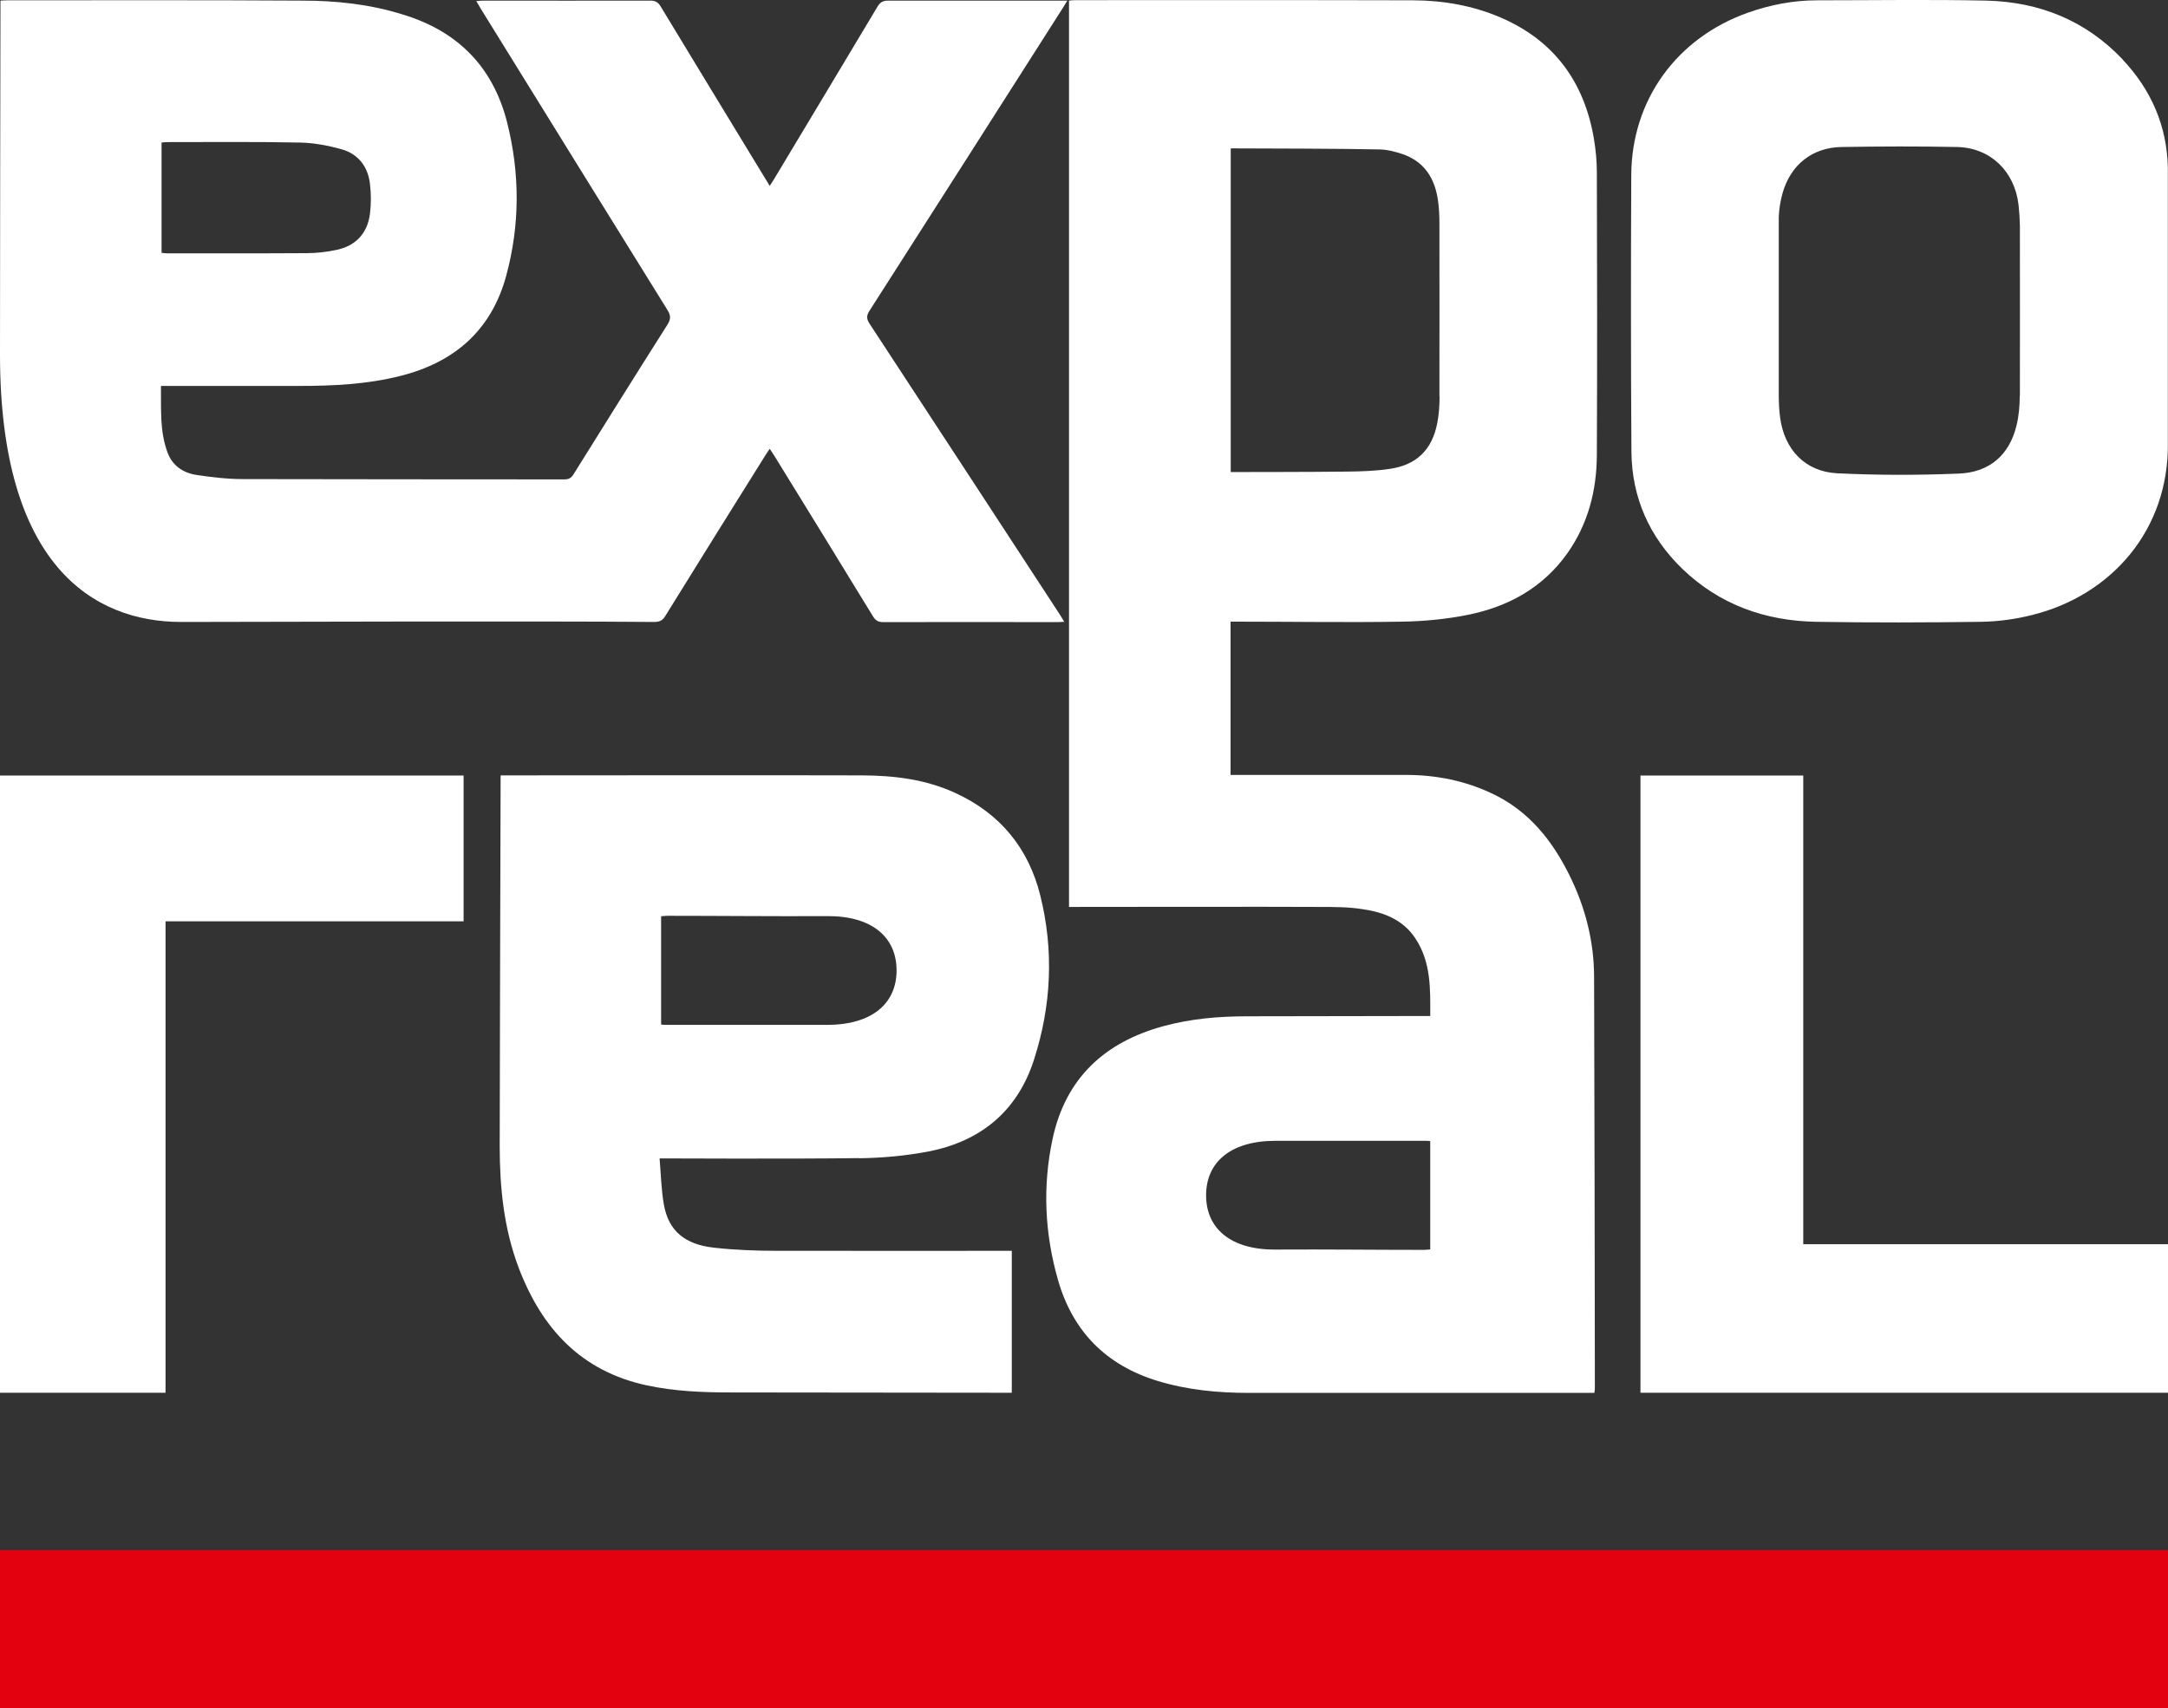 <?xml version="1.0" encoding="UTF-8"?><svg xmlns="http://www.w3.org/2000/svg" viewBox="0 0 141.7 111.66"><rect x="0" y="0" width="141.7" height="111.66" fill="#333333" stroke="none"/><defs><style>.cls-1{fill:#e3000f;}.cls-2{fill:#FFFFFF;}</style></defs><rect class="cls-1" y="101.33" width="141.7" height="10.33"/><polygon class="cls-2" points="0 91.05 10.82 91.05 10.82 60.23 30.3 60.23 30.3 50.7 0 50.7 0 91.05"/><path class="cls-2" d="M43.49,40.26c2.16-3.5,4.34-6.98,6.52-10.47.08-.14.18-.27.3-.45.12.18.21.31.29.44,2.15,3.5,4.31,6.99,6.45,10.5.17.28.34.39.67.39,3.8-.01,7.6,0,11.4,0,.13,0,.25-.01.44-.02-.11-.19-.2-.33-.28-.46-4.14-6.35-8.29-12.68-12.44-19.02-.21-.32-.22-.54,0-.87,4.22-6.59,8.42-13.18,12.62-19.77.09-.14.18-.29.3-.49h-.53c-3.72,0-7.45,0-11.17,0-.35,0-.53.1-.71.4-2.24,3.75-4.49,7.49-6.74,11.24-.08.14-.17.27-.3.47-.15-.24-.25-.4-.35-.57-2.26-3.72-4.53-7.44-6.78-11.16-.17-.28-.35-.38-.68-.38-3.63.01-7.27,0-10.9,0-.14,0-.28.02-.47.03.12.21.21.36.3.51,4.07,6.57,8.13,13.15,12.21,19.71.21.35.2.57,0,.91-2.07,3.26-4.11,6.53-6.15,9.8-.15.25-.31.34-.61.34-7-.01-14,0-20.99-.02-1.02,0-2.04-.12-3.04-.27-.87-.13-1.58-.6-1.9-1.47-.52-1.4-.41-2.85-.43-4.35h.59c2.79,0,5.59,0,8.38,0,2.26,0,4.5-.1,6.7-.66,3.52-.89,5.92-2.98,6.89-6.52.91-3.34.91-6.71.06-10.07-.93-3.64-3.25-5.96-6.84-7.04C24.15.27,21.95.04,19.74.04,13.32,0,6.89.02.46.02.33.02.2.03.03.04.03.2.03.33.03.46c-.01,7.57-.03,15.14-.03,22.72,0,13.78,6.11,17.48,11.84,17.48,3.4,0,23.19-.07,30.91,0,.37,0,.56-.1.74-.4ZM10.54,9.32c.15-.01.25-.03.35-.03,2.91,0,5.82-.03,8.74.03.91.02,1.85.2,2.73.45,1.07.31,1.69,1.14,1.82,2.24.08.65.08,1.32,0,1.97-.16,1.24-.89,2.06-2.11,2.34-.67.15-1.36.23-2.05.23-3.05.02-6.09.01-9.14.01-.1,0-.21-.02-.32-.03v-7.22Z"/><path class="cls-2" d="M138.75,3.9c-2.42-2.56-5.46-3.78-8.93-3.86-3.68-.08-7.36-.02-11.04-.02-1.56,0-3.07.29-4.54.81-4.65,1.65-7.6,5.71-7.62,10.61-.03,6.02-.03,12.05.01,18.07.02,3.01,1.17,5.59,3.33,7.68,2.43,2.34,5.41,3.4,8.74,3.46,3.6.06,7.21.05,10.81,0,1.1-.02,2.22-.17,3.29-.44,5.19-1.28,8.96-5.56,8.89-11.25V10.98c-.05-2.72-1.08-5.1-2.95-7.08ZM132.01,25.89c0,.65-.06,1.33-.22,1.96-.46,1.87-1.73,3.03-3.76,3.11-2.65.11-5.31.11-7.96-.02-2.09-.11-3.44-1.55-3.72-3.63-.07-.5-.09-1.02-.09-1.52v-11.62c.02-.52.11-1.05.25-1.55.52-1.84,1.94-2.98,3.85-3.01,2.52-.04,5.04-.05,7.56,0,2.17.05,3.75,1.58,4.01,3.77.05.45.08.9.09,1.35,0,3.72.01,7.45,0,11.17Z"/><path class="cls-2" d="M104.18,9.08c-.63-3.72-2.6-6.43-6.11-7.94-1.82-.78-3.74-1.11-5.7-1.12-7.37-.02-14.74-.01-22.12-.01-.13,0-.26.02-.38.03v59.25s14.17-.02,16.39,0c.94,0,1.89,0,2.82.15,1.37.2,2.63.69,3.43,1.91,1.02,1.54.98,3.28.97,5.07l-11.98.02c-1.85,0-3.69.16-5.48.65-3.83,1.05-6.37,3.4-7.22,7.35-.67,3.11-.52,6.22.36,9.27.97,3.35,3.15,5.55,6.51,6.57,1.94.59,3.94.78,5.96.78,7.36,0,22.58,0,22.58,0,.03-.16.03-.27.03-.39-.01-8.92-.02-17.85-.05-26.77,0-2.35-.57-4.58-1.61-6.68-1.13-2.29-2.67-4.21-5.03-5.33-1.78-.85-3.69-1.23-5.64-1.23h-11.48v-10.02h.56c3.54,0,7.09.06,10.63,0,1.43-.02,2.88-.16,4.29-.44,2.66-.53,4.93-1.77,6.54-4.04,1.35-1.92,1.91-4.1,1.92-6.41.03-6.16.02-12.32,0-18.48,0-.73-.07-1.47-.19-2.19ZM93.48,81.68c-.14.01-.27.03-.4.03-3.44,0-6.27-.04-9.71-.02-2.96.02-4.54-1.4-4.54-3.55s1.59-3.56,4.54-3.56c3.5,0,6.26,0,9.75,0,.1,0,.21,0,.36.02v7.09ZM94.09,25.92c0,.58-.04,1.17-.15,1.74-.34,1.74-1.34,2.73-3.09,2.99-.93.14-1.88.17-2.82.18-2.34.03-7.38.03-7.59.03V9.7c1.47,0,7.95.02,9.76.07.47.01.95.14,1.4.28,1.48.48,2.19,1.6,2.39,3.08.07.49.09.99.09,1.48,0,3.77.01,7.54,0,11.3Z"/><path class="cls-2" d="M56.16,75.72c1.52-.02,3.06-.16,4.56-.45,3.4-.67,5.79-2.65,6.86-5.99,1.14-3.53,1.31-7.14.41-10.75-.77-3.09-2.63-5.35-5.55-6.69-1.93-.89-3.98-1.14-6.09-1.15-7.76-.02-15.53,0-23.29,0-.1,0-.2,0-.32,0,0,.14-.02-.12-.02,0-.02,7.98-.05,16.26-.06,24.23,0,2.72.27,5.39,1.24,7.96,1.51,3.97,4.08,6.77,8.39,7.69,1.82.39,3.66.46,5.51.46l18.33.02v-9.28s-10.42.01-15.34,0c-1.36,0-2.73-.05-4.09-.2-1.96-.21-3-1.11-3.31-2.82-.17-.97-.19-1.96-.28-3.02,0,0,8.92.04,13.05-.02ZM43.21,66.99v-7.09c.14-.01.27-.03.4-.03,3.44,0,7.01.04,10.45.02,2.96-.02,4.54,1.4,4.54,3.55s-1.59,3.56-4.54,3.56c-3.5,0-7,0-10.49,0-.1,0-.21,0-.36-.02Z"/><polygon class="cls-2" points="117.86 50.7 107.22 50.7 107.22 91.05 141.7 91.05 141.7 81.34 117.86 81.34 117.86 50.7"/></svg>